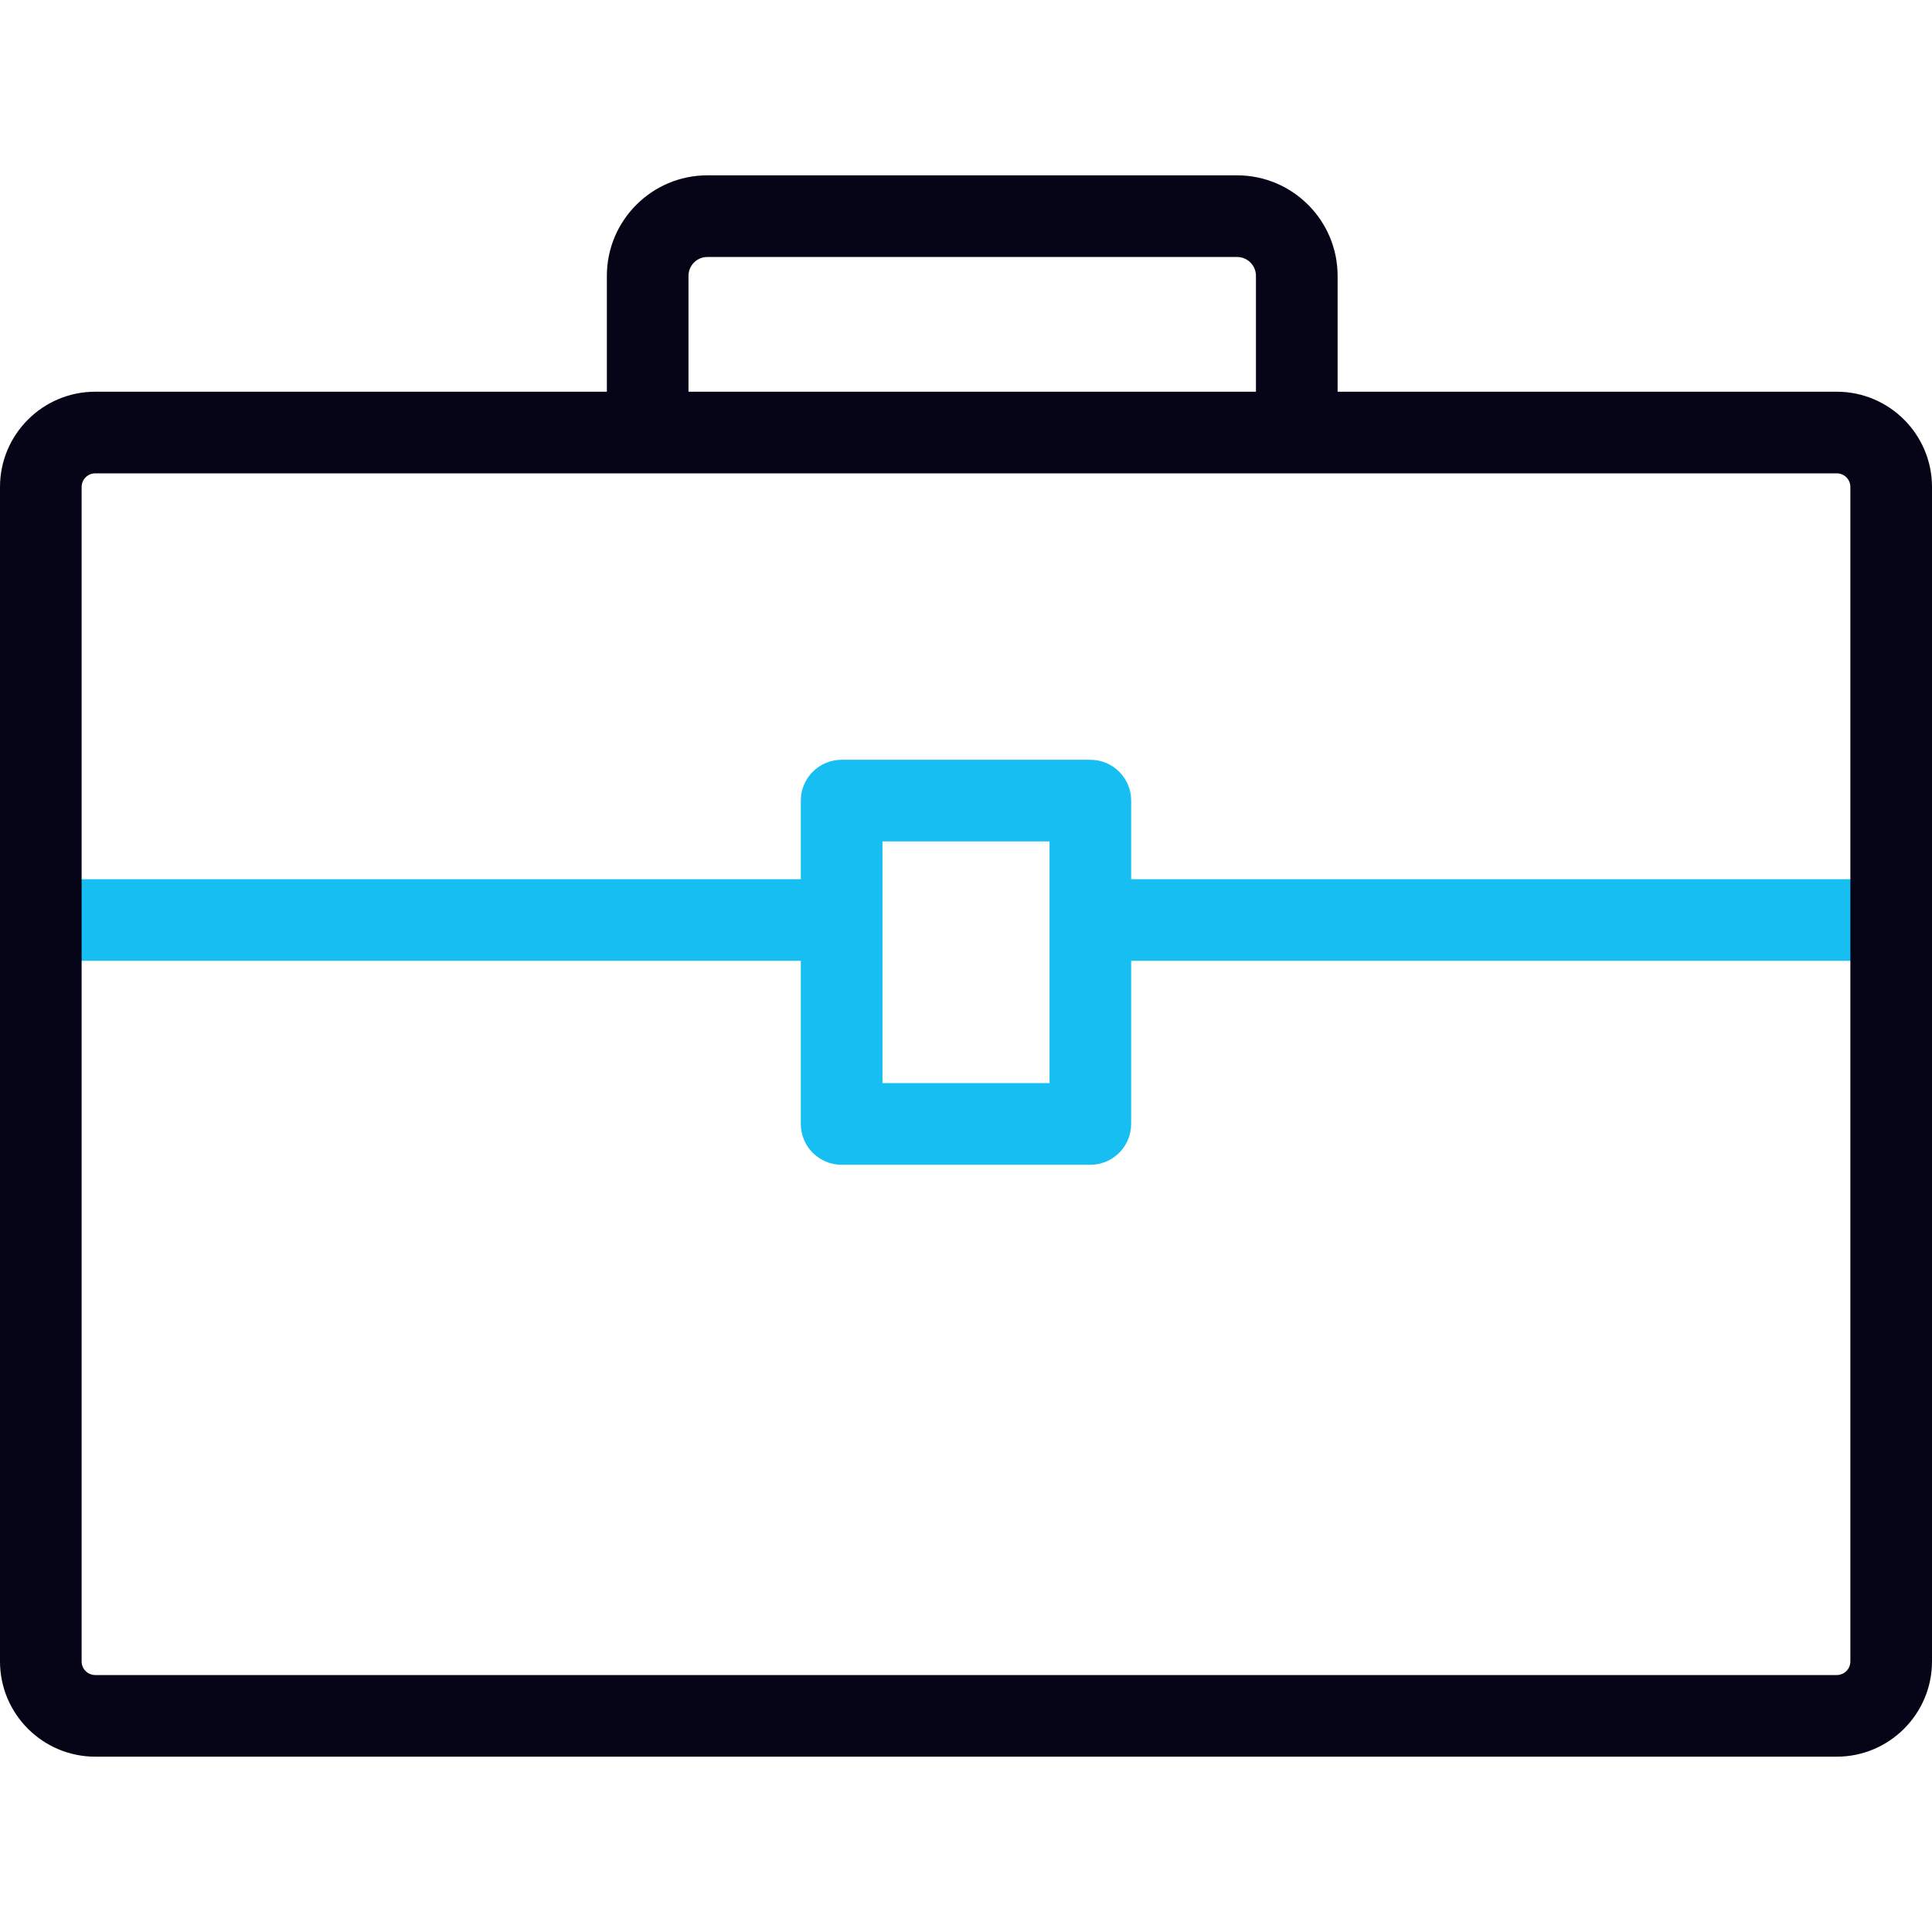 <svg width="64" height="64" viewBox="0 0 64 64" fill="none" xmlns="http://www.w3.org/2000/svg">
<path d="M36.119 38.584H27.88C27.133 38.584 26.528 37.979 26.528 37.232V31.828H1.352C0.605 31.828 0 31.223 0 30.476C0 29.729 0.605 29.124 1.352 29.124H26.528V26.521C26.528 25.774 27.133 25.169 27.88 25.169H36.119C36.866 25.169 37.471 25.774 37.471 26.521V29.124H62.647C63.394 29.124 63.999 29.729 63.999 30.476C63.999 31.223 63.394 31.828 62.647 31.828H37.471V37.232C37.471 37.978 36.866 38.584 36.119 38.584ZM29.233 35.879H34.767V27.873H29.233V35.879Z" fill="#17BEF2"/>
<path d="M60.845 12.976H44.31V9.138C44.31 7.302 42.816 5.808 40.98 5.808H23.432C21.596 5.808 20.103 7.302 20.103 9.138V12.976H3.155C1.415 12.976 0 14.391 0 16.131V55.037C0 56.776 1.415 58.192 3.155 58.192H60.845C62.584 58.192 64 56.777 64 55.037V16.131C64 14.391 62.585 12.976 60.845 12.976ZM22.807 9.138C22.807 8.793 23.087 8.513 23.432 8.513H40.98C41.325 8.513 41.605 8.793 41.605 9.138V12.976H22.807V9.138ZM61.296 55.037C61.296 55.286 61.094 55.488 60.845 55.488H3.155C2.906 55.488 2.704 55.286 2.704 55.037V16.131C2.704 15.882 2.906 15.68 3.155 15.68H60.845C61.094 15.68 61.296 15.882 61.296 16.131V55.037Z" fill="#050517"/>
</svg>
